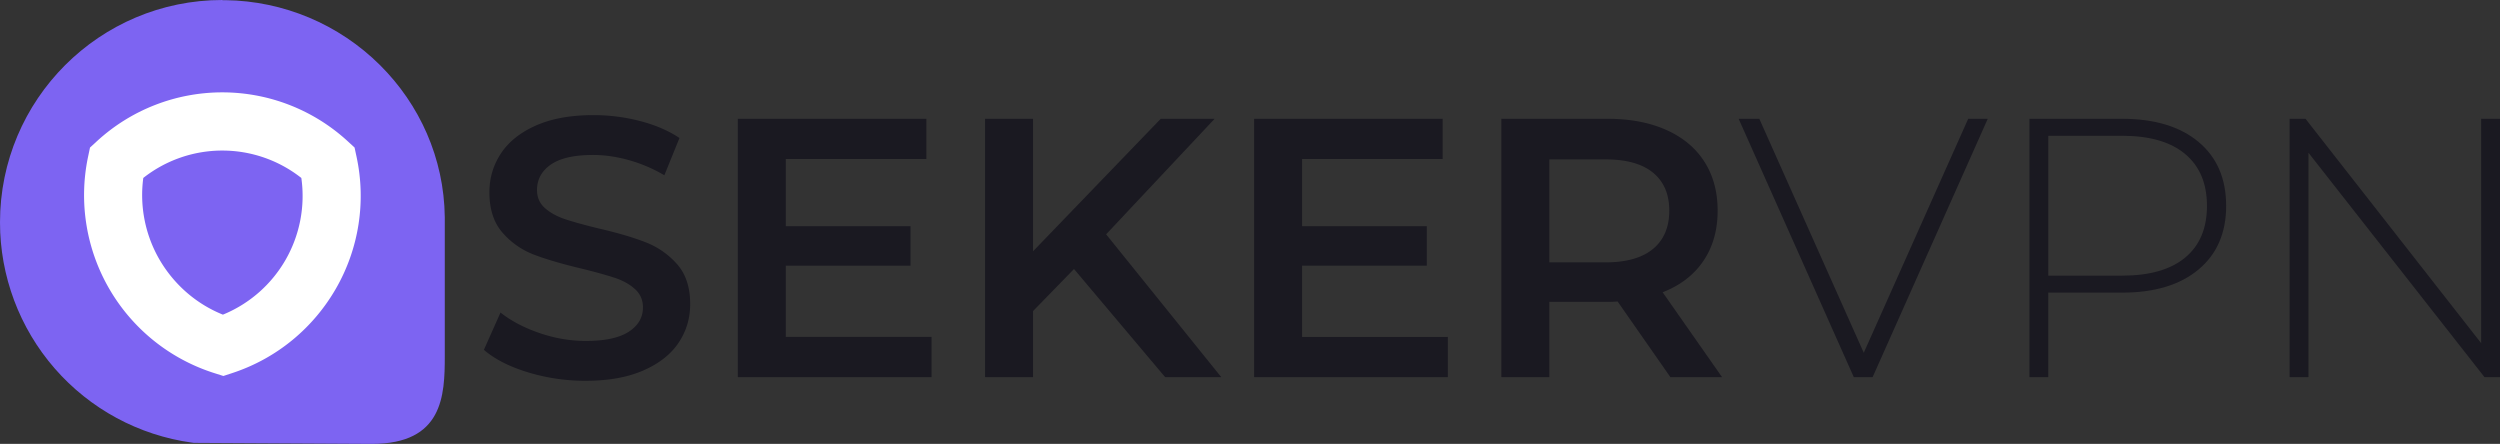 <?xml version="1.0" encoding="UTF-8"?> <svg xmlns="http://www.w3.org/2000/svg" xmlns:xlink="http://www.w3.org/1999/xlink" id="Layer_1" data-name="Layer 1" viewBox="0 0 7329.64 1301.42"><rect x="0" y="0" width="7329.64" height="1301.42" fill="#333333" stroke="none"/> <defs> <style>.cls-1{fill:none;clip-rule:evenodd;}.cls-2{clip-path:url(#clip-path);}.cls-3{fill:#7d64f2;}.cls-4{fill:#fff;}.cls-5{fill:#1a1921;}</style> <clipPath id="clip-path"> <path class="cls-1" d="M1304.05,637c-2-173.93-74.32-331.13-189.73-445.95A654.81,654.81,0,0,0,661.24.49l-8.82,0L652,0C472,0,308.94,73,190.93,191S0,472,0,652A651.72,651.72,0,0,0,562.63,1297.7l5.73.75,521.79,3c208.85,0,213.9-141.53,213.9-256.94V637Z"></path> </clipPath> </defs> <g class="cls-2"> <rect class="cls-3" width="1304.05" height="1301.42"></rect> </g> <path class="cls-4" d="M984.76,846.32C919.3,960,813.41,1050.4,680.45,1093.94l-25.59,8.4-26.38-8.4A547.32,547.32,0,0,1,258.2,459.56l5.67-26.93,20-18.39a543.35,543.35,0,0,1,735.73,0l19.93,18.29,5.74,26.69a544.73,544.73,0,0,1-60.51,387.1m-331.23,76.2A375.92,375.92,0,0,0,883.47,521.77a374.26,374.26,0,0,0-463.37-.07,377.78,377.78,0,0,0,48.15,240.46C509.75,832.94,573.81,890.44,653.53,922.52Z"></path> <path class="cls-5" d="M1548,1091.64q-81.7-24.89-129.29-66l48.68-109.28q46.53,36.79,114.16,60t135.78,23.27q84.38,0,126.05-27t41.67-71.42q0-32.43-23.27-53.55t-59-33q-35.73-11.89-97.39-27.06-86.57-20.55-140.11-41.11a230.45,230.45,0,0,1-92-64.37q-38.41-43.83-38.4-118.49,0-62.76,34.07-114.15t102.8-81.69q68.71-30.28,168.25-30.3a543.5,543.5,0,0,1,136.33,17.32q67.08,17.31,115.78,49.76L1947.8,513.84a437.71,437.71,0,0,0-103.87-44.34q-54.11-15.15-105-15.16-83.31,0-123.89,28.14t-40.58,74.64q0,32.49,23.27,53t59,32.46q35.68,11.91,97.39,27,84.38,19.5,138.48,40.58a237.29,237.29,0,0,1,92.52,64.38q38.38,43.29,38.4,116.86,0,62.76-34.07,113.61t-103.33,81.15q-69.26,30.26-168.8,30.28A578.09,578.09,0,0,1,1548,1091.64Z"></path> <path class="cls-5" d="M2731.17,987.76V1105.7H2163.11V348.3H2716V466.23H2303.78V663.17h365.71V778.94H2303.78V987.76Z"></path> <path class="cls-5" d="M3148.81,788.67,3028.72,912V1105.7H2888.05V348.3h140.67V736.73L3403.08,348.3h158L3243,687l337.58,418.73H3416.06Z"></path> <path class="cls-5" d="M4244.88,987.76V1105.7H3676.81V348.3h552.91V466.23H3817.49V663.17h365.7V778.94h-365.7V987.76Z"></path> <path class="cls-5" d="M4897.32,1105.7,4742.58,883.89a289,289,0,0,1-29.2,1.08H4542.43V1105.7H4401.75V348.3h311.63q98.43,0,171.48,32.46t112,93.05q39,60.62,39,143.91,0,85.5-41.66,147.15t-119.56,92l174.2,248.86Zm-50.86-599.42q-47.62-39-139.58-38.95H4542.43V769.2h164.45q92,0,139.58-39.48t47.61-112Q4894.07,545.24,4846.46,506.28Z"></path> <path class="cls-5" d="M5827.82,348.3l-337.58,757.4h-55.18l-337.6-757.4h60.6l306.22,686,306.2-686Z"></path> <path class="cls-5" d="M6445.63,415.92q81.14,67.63,81.15,187.73,0,119-81.15,186.65t-224,67.62h-216.4V1105.7h-55.19V348.3h271.59Q6364.49,348.3,6445.63,415.92Zm-38.94,339.22q63.84-53,63.84-151.49t-63.84-152q-63.84-53.55-185-53.56h-216.4V808.15h216.4Q6342.84,808.15,6406.69,755.14Z"></path> <path class="cls-5" d="M7329.64,348.3v757.4h-45.45L6768.08,447.84V1105.7h-55.19V348.3h46.53l515,657.85V348.3Z"></path> </svg> 